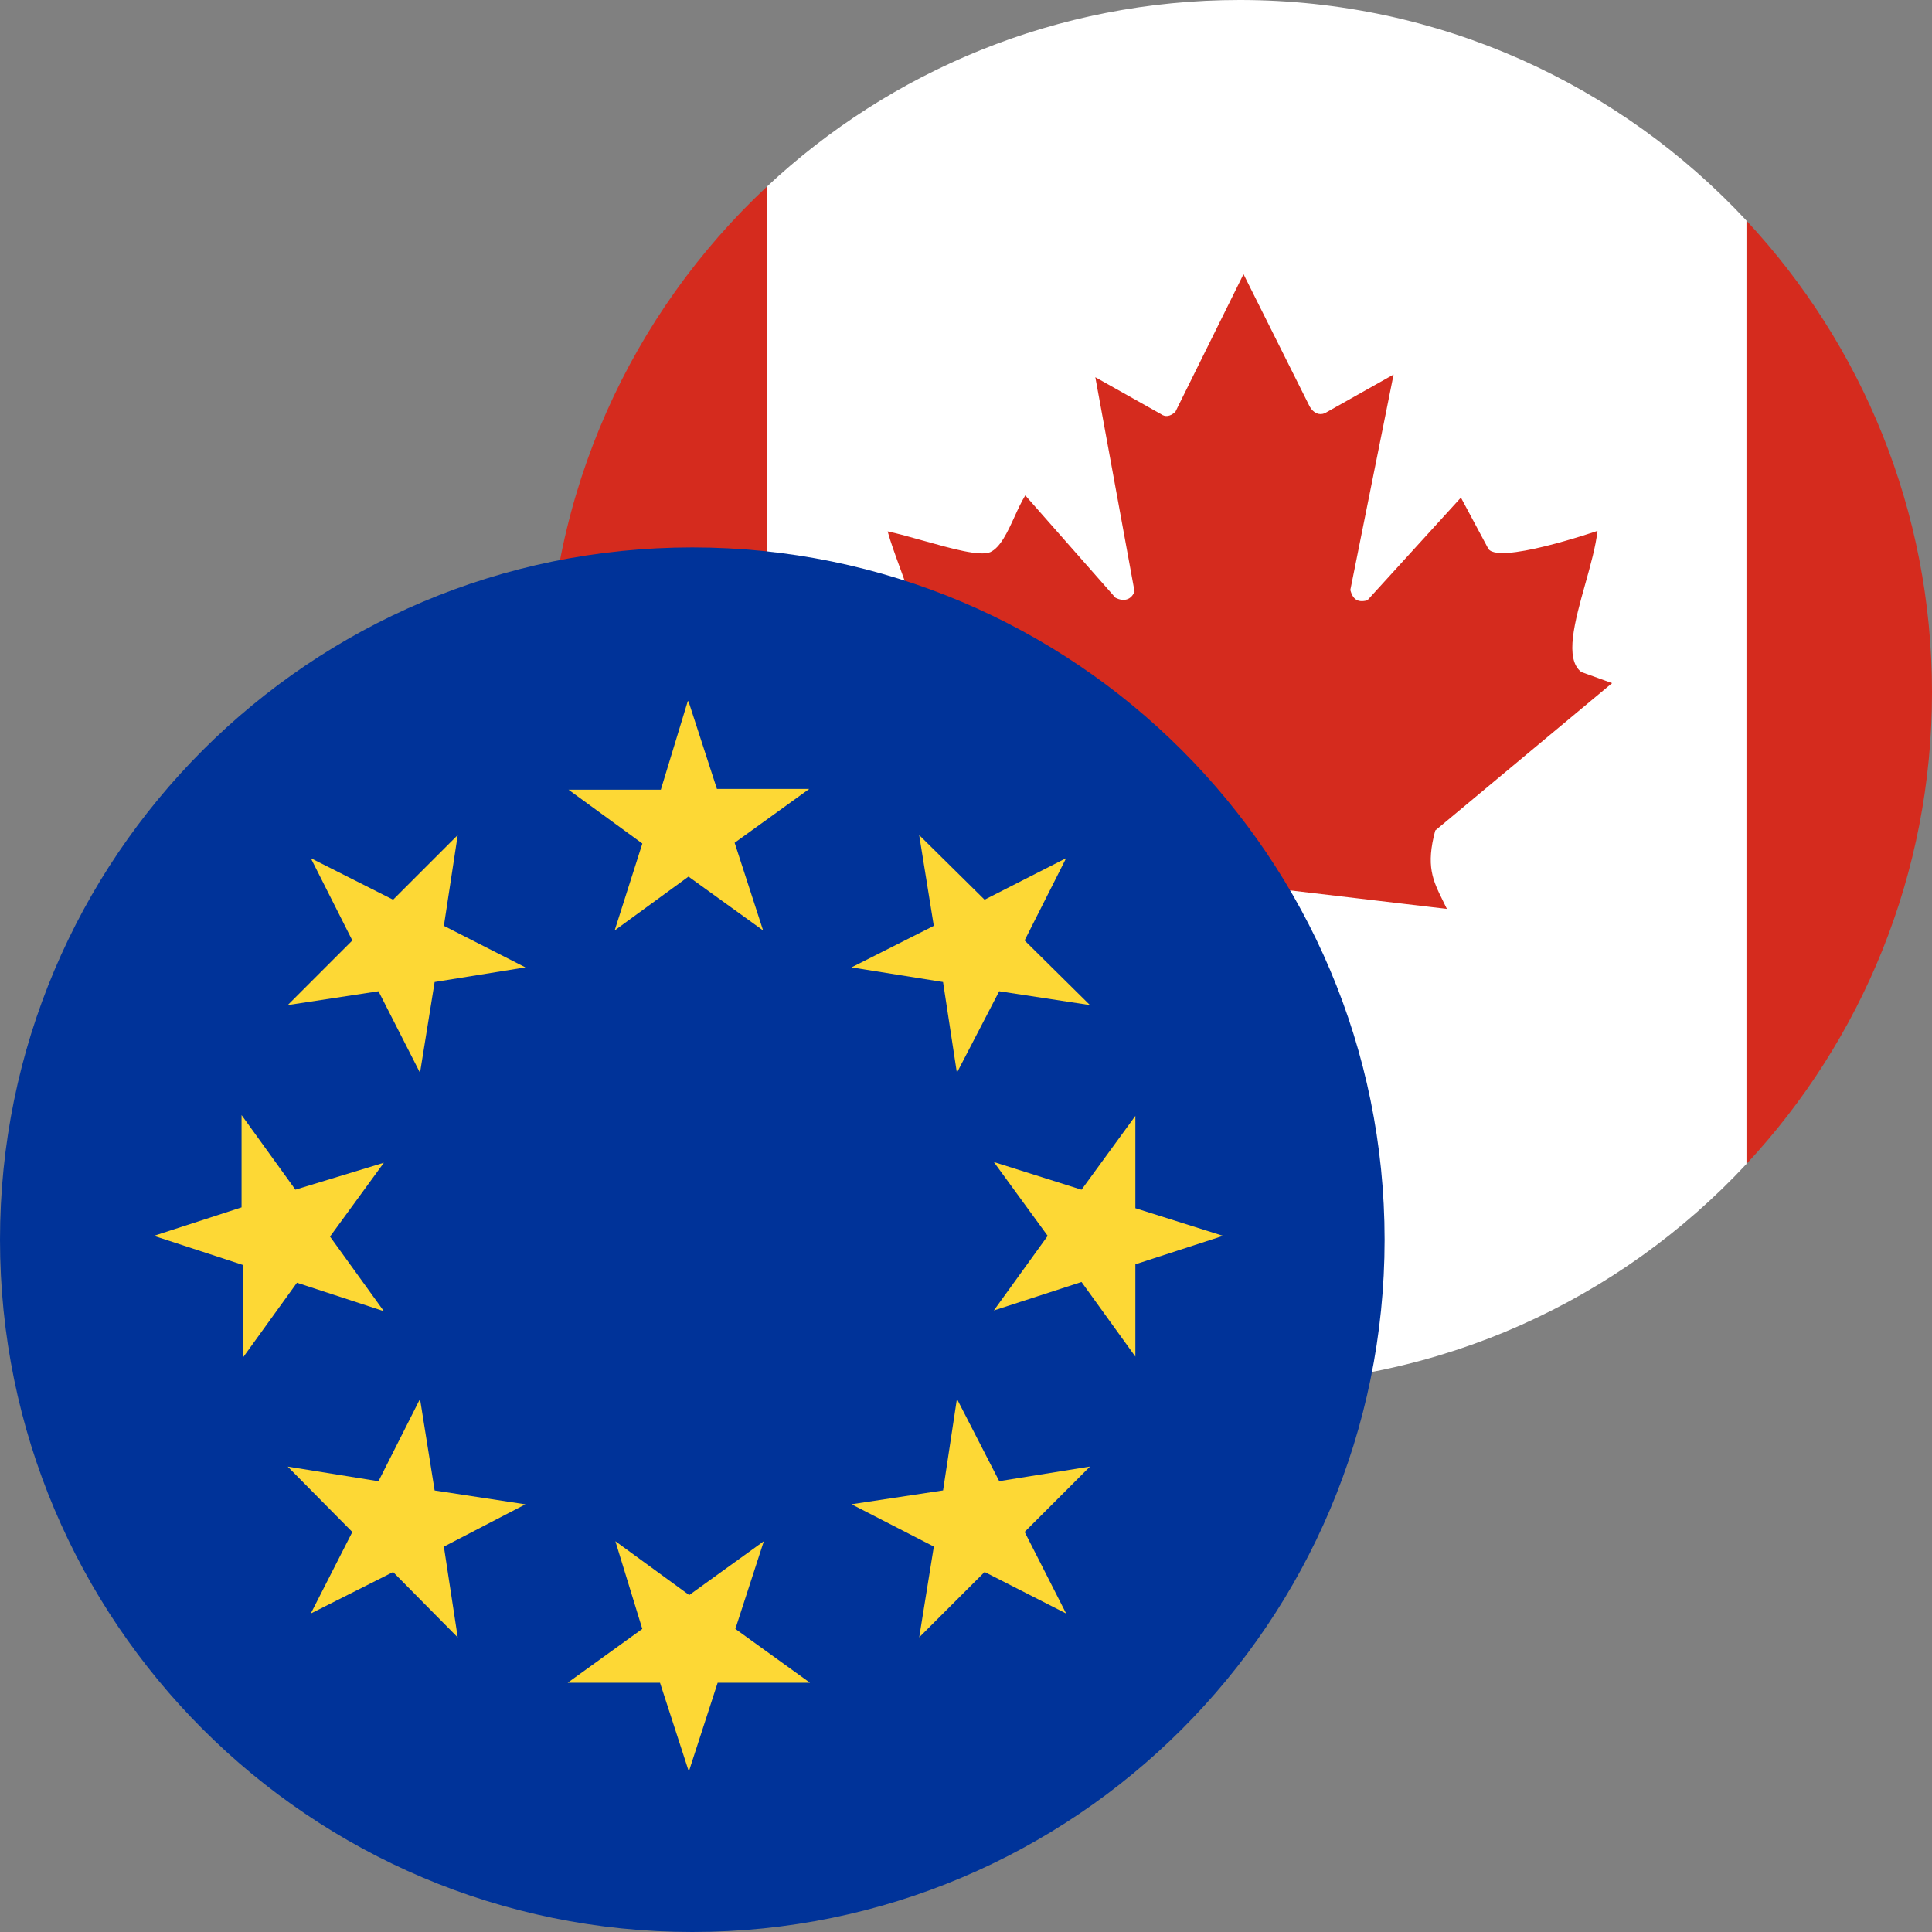 <svg fill="none" height="60" viewBox="0 0 60 60" width="60" xmlns="http://www.w3.org/2000/svg"><rect x="0" y="0" width="60" height="60" fill="#808080" stroke="none"/><path d="m54.239 6.852v29.295c-3.925 4.215-9.524 6.852-15.738 6.852-5.68 0-10.845-2.202-14.689-5.8v-31.399c3.844-3.598 9.009-5.8 14.689-5.8 6.215 0 11.813 2.637 15.738 6.852z" fill="#fff"/><g fill="#d52b1e"><path d="m54.239 6.853c3.574 3.839 5.761 8.988 5.761 14.647 0 5.66-2.187 10.808-5.761 14.647z"/><path d="m23.811 5.801v31.4c-4.192-3.923-6.811-9.506-6.811-15.7s2.619-11.777 6.811-15.7z"/><path d="m27.187 21.18 1.176-.403v.008c.543-.543.043-1.905-.401-3.117-.154-.42-.301-.823-.396-1.166.34.074.734.184 1.128.295.861.241 1.726.484 2.055.352.321-.146.54-.625.758-1.101.107-.235.215-.469.334-.663l2.797 3.175c.269.143.504.059.596-.193l-1.218-6.652 2.032 1.142c.134.101.294.084.454-.067l2.116-4.275 2.058 4.115c.117.202.294.277.47.202l2.133-1.201-1.344 6.694c.076.269.21.403.529.319l2.906-3.191.832 1.554c.21.58 3.41-.521 3.41-.521-.056.487-.218 1.069-.381 1.65-.325 1.163-.65 2.325-.123 2.734l.957.345-5.492 4.577c-.297 1.099-.075 1.548.235 2.177.041.082.083.168.126.258l-5.979-.706.277 5.955-1.243.042.151-6.005-5.963.756c.073-.133.154-.253.234-.371.314-.466.605-.896.27-1.888z"/></g><path d="m43 38.5c0-11.874-9.626-21.5-21.5-21.5-11.874 0-21.5 9.626-21.5 21.5s9.626 21.5 21.5 21.5c11.874 0 21.5-9.626 21.5-21.5z" fill="#039"/><path d="m21.381 21.778.884 2.723h2.867l-2.317 1.672.884 2.723-2.317-1.672-2.293 1.672.86-2.699-2.293-1.672h2.867l.836-2.747zm-11.729 4.873 2.556 1.29 2.007-2.007-.43 2.819 2.532 1.29-2.819.454-.454 2.819-1.29-2.532-2.819.43 2.007-2.007zm-4.873 11.729 2.723-.884v-2.867l1.672 2.317 2.747-.836-1.672 2.293 1.672 2.317-2.699-.884-1.672 2.317v-2.867zm4.873 11.729 1.29-2.532-2.007-2.03 2.819.454 1.29-2.556.454 2.843 2.819.43-2.532 1.314.43 2.819-2.007-2.03zm11.729 4.873-.884-2.723h-2.867l2.317-1.672-.836-2.723 2.293 1.672 2.317-1.672-.884 2.723 2.317 1.672h-2.867l-.884 2.723zm11.729-4.873-2.532-1.29-2.031 2.03.454-2.819-2.556-1.314 2.843-.43.43-2.843 1.314 2.556 2.819-.454-2.03 2.03zm4.873-11.729-2.723.884v2.867l-1.672-2.317-2.723.884 1.672-2.317-1.672-2.293 2.723.86 1.672-2.293v2.867zm-4.873-11.729-1.29 2.556 2.03 2.007-2.819-.43-1.314 2.532-.43-2.819-2.843-.454 2.556-1.29-.454-2.819 2.031 2.007z" fill="#fdd835"/></svg>